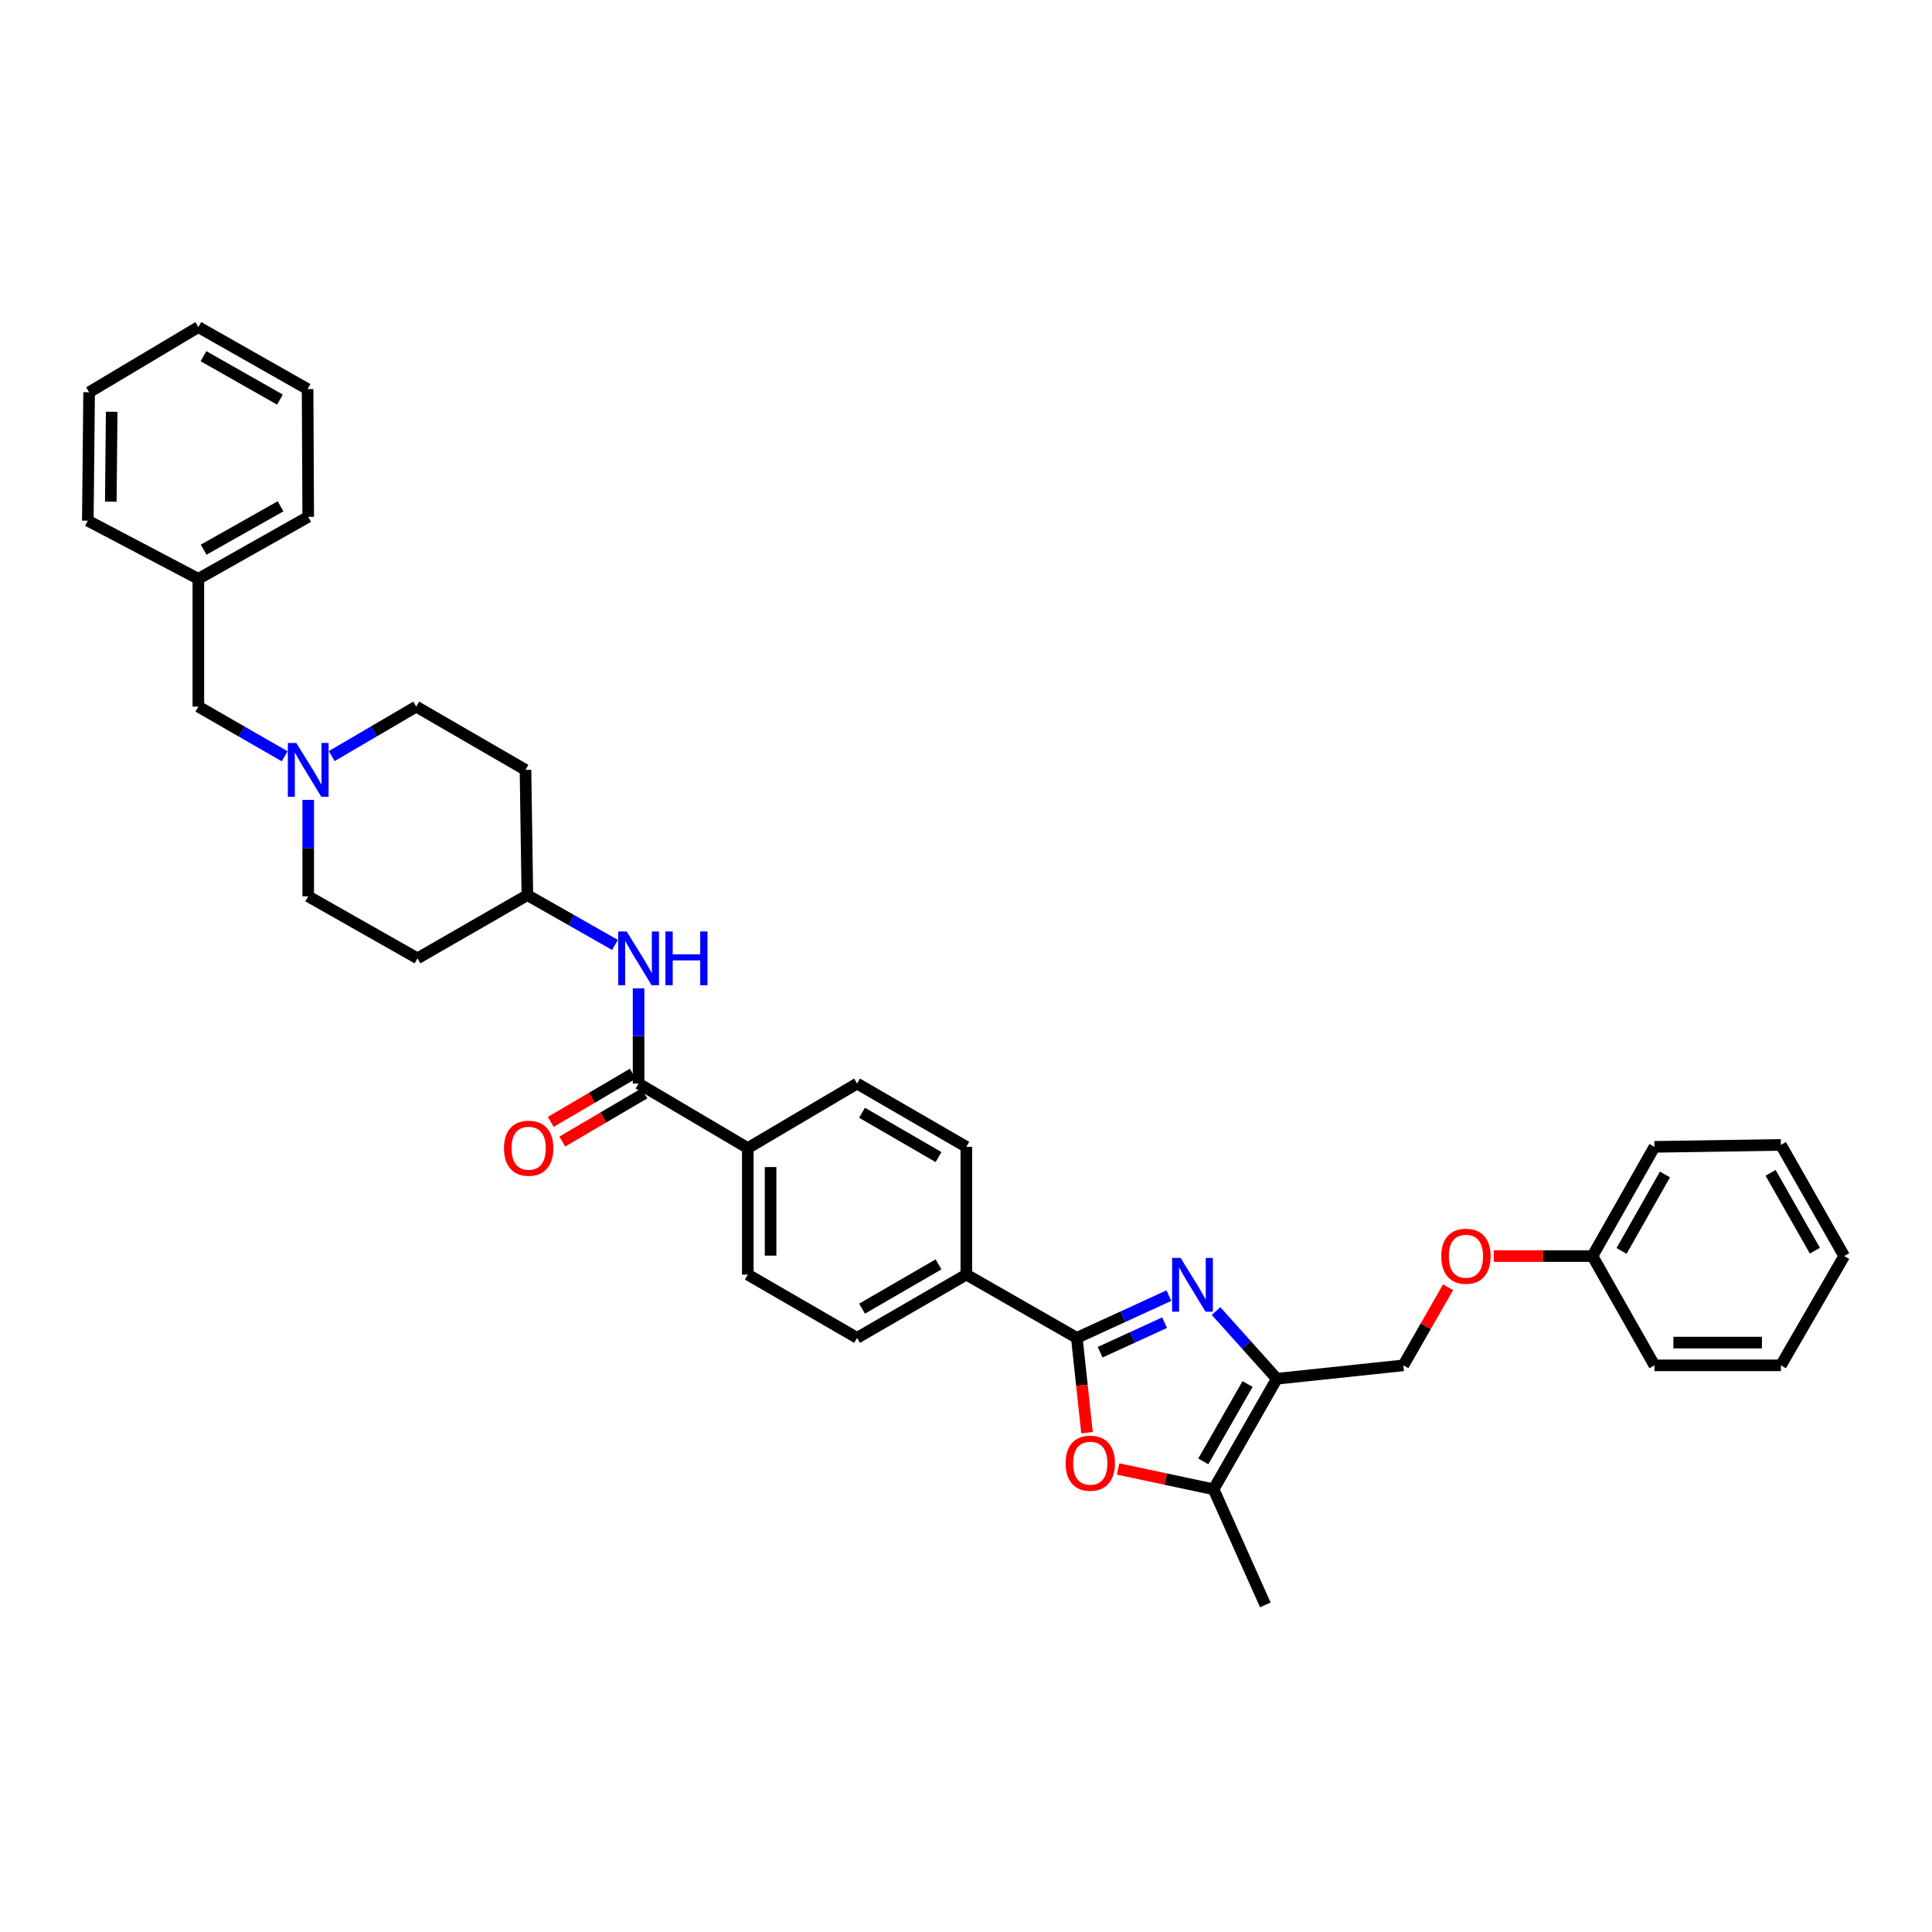 <?xml version='1.0' encoding='iso-8859-1'?>
<svg version='1.1' baseProfile='full'
              xmlns='http://www.w3.org/2000/svg'
                      xmlns:rdkit='http://www.rdkit.org/xml'
                      xmlns:xlink='http://www.w3.org/1999/xlink'
                  xml:space='preserve'
width='1000px' height='1000px' viewBox='0 0 1000 1000'>
<!-- END OF HEADER -->
<rect style='opacity:1.0;fill:#FFFFFF;stroke:none' width='1000' height='1000' x='0' y='0'> </rect>
<path class='bond-0' d='M 605.031,670.607 L 581.194,681.54' style='fill:none;fill-rule:evenodd;stroke:#0000FF;stroke-width:6px;stroke-linecap:butt;stroke-linejoin:miter;stroke-opacity:1' />
<path class='bond-0' d='M 581.194,681.54 L 557.358,692.472' style='fill:none;fill-rule:evenodd;stroke:#000000;stroke-width:6px;stroke-linecap:butt;stroke-linejoin:miter;stroke-opacity:1' />
<path class='bond-0' d='M 602.796,684.605 L 586.11,692.257' style='fill:none;fill-rule:evenodd;stroke:#0000FF;stroke-width:6px;stroke-linecap:butt;stroke-linejoin:miter;stroke-opacity:1' />
<path class='bond-0' d='M 586.11,692.257 L 569.424,699.91' style='fill:none;fill-rule:evenodd;stroke:#000000;stroke-width:6px;stroke-linecap:butt;stroke-linejoin:miter;stroke-opacity:1' />
<path class='bond-1' d='M 629.418,678.588 L 645.148,696.113' style='fill:none;fill-rule:evenodd;stroke:#0000FF;stroke-width:6px;stroke-linecap:butt;stroke-linejoin:miter;stroke-opacity:1' />
<path class='bond-1' d='M 645.148,696.113 L 660.878,713.637' style='fill:none;fill-rule:evenodd;stroke:#000000;stroke-width:6px;stroke-linecap:butt;stroke-linejoin:miter;stroke-opacity:1' />
<path class='bond-2' d='M 557.358,692.472 L 559.996,717.022' style='fill:none;fill-rule:evenodd;stroke:#000000;stroke-width:6px;stroke-linecap:butt;stroke-linejoin:miter;stroke-opacity:1' />
<path class='bond-2' d='M 559.996,717.022 L 562.634,741.571' style='fill:none;fill-rule:evenodd;stroke:#FF0000;stroke-width:6px;stroke-linecap:butt;stroke-linejoin:miter;stroke-opacity:1' />
<path class='bond-7' d='M 557.358,692.472 L 500.17,659.732' style='fill:none;fill-rule:evenodd;stroke:#000000;stroke-width:6px;stroke-linecap:butt;stroke-linejoin:miter;stroke-opacity:1' />
<path class='bond-3' d='M 660.878,713.637 L 628.151,770.851' style='fill:none;fill-rule:evenodd;stroke:#000000;stroke-width:6px;stroke-linecap:butt;stroke-linejoin:miter;stroke-opacity:1' />
<path class='bond-3' d='M 645.734,716.365 L 622.825,756.414' style='fill:none;fill-rule:evenodd;stroke:#000000;stroke-width:6px;stroke-linecap:butt;stroke-linejoin:miter;stroke-opacity:1' />
<path class='bond-9' d='M 660.878,713.637 L 726.365,706.707' style='fill:none;fill-rule:evenodd;stroke:#000000;stroke-width:6px;stroke-linecap:butt;stroke-linejoin:miter;stroke-opacity:1' />
<path class='bond-35' d='M 578.726,760.336 L 603.439,765.594' style='fill:none;fill-rule:evenodd;stroke:#FF0000;stroke-width:6px;stroke-linecap:butt;stroke-linejoin:miter;stroke-opacity:1' />
<path class='bond-35' d='M 603.439,765.594 L 628.151,770.851' style='fill:none;fill-rule:evenodd;stroke:#000000;stroke-width:6px;stroke-linecap:butt;stroke-linejoin:miter;stroke-opacity:1' />
<path class='bond-24' d='M 628.151,770.851 L 654.93,830.698' style='fill:none;fill-rule:evenodd;stroke:#000000;stroke-width:6px;stroke-linecap:butt;stroke-linejoin:miter;stroke-opacity:1' />
<path class='bond-4' d='M 330.527,560.849 L 387.06,594.245' style='fill:none;fill-rule:evenodd;stroke:#000000;stroke-width:6px;stroke-linecap:butt;stroke-linejoin:miter;stroke-opacity:1' />
<path class='bond-5' d='M 330.527,560.849 L 330.527,536.21' style='fill:none;fill-rule:evenodd;stroke:#000000;stroke-width:6px;stroke-linecap:butt;stroke-linejoin:miter;stroke-opacity:1' />
<path class='bond-5' d='M 330.527,536.21 L 330.527,511.571' style='fill:none;fill-rule:evenodd;stroke:#0000FF;stroke-width:6px;stroke-linecap:butt;stroke-linejoin:miter;stroke-opacity:1' />
<path class='bond-10' d='M 327.543,555.765 L 306.308,568.23' style='fill:none;fill-rule:evenodd;stroke:#000000;stroke-width:6px;stroke-linecap:butt;stroke-linejoin:miter;stroke-opacity:1' />
<path class='bond-10' d='M 306.308,568.23 L 285.073,580.694' style='fill:none;fill-rule:evenodd;stroke:#FF0000;stroke-width:6px;stroke-linecap:butt;stroke-linejoin:miter;stroke-opacity:1' />
<path class='bond-10' d='M 333.512,565.934 L 312.277,578.398' style='fill:none;fill-rule:evenodd;stroke:#000000;stroke-width:6px;stroke-linecap:butt;stroke-linejoin:miter;stroke-opacity:1' />
<path class='bond-10' d='M 312.277,578.398 L 291.042,590.863' style='fill:none;fill-rule:evenodd;stroke:#FF0000;stroke-width:6px;stroke-linecap:butt;stroke-linejoin:miter;stroke-opacity:1' />
<path class='bond-15' d='M 318.319,489.095 L 295.643,476.203' style='fill:none;fill-rule:evenodd;stroke:#0000FF;stroke-width:6px;stroke-linecap:butt;stroke-linejoin:miter;stroke-opacity:1' />
<path class='bond-15' d='M 295.643,476.203 L 272.966,463.31' style='fill:none;fill-rule:evenodd;stroke:#000000;stroke-width:6px;stroke-linecap:butt;stroke-linejoin:miter;stroke-opacity:1' />
<path class='bond-6' d='M 171.708,391.348 L 193.573,378.543' style='fill:none;fill-rule:evenodd;stroke:#0000FF;stroke-width:6px;stroke-linecap:butt;stroke-linejoin:miter;stroke-opacity:1' />
<path class='bond-6' d='M 193.573,378.543 L 215.438,365.737' style='fill:none;fill-rule:evenodd;stroke:#000000;stroke-width:6px;stroke-linecap:butt;stroke-linejoin:miter;stroke-opacity:1' />
<path class='bond-16' d='M 147.341,391.457 L 125.005,378.597' style='fill:none;fill-rule:evenodd;stroke:#0000FF;stroke-width:6px;stroke-linecap:butt;stroke-linejoin:miter;stroke-opacity:1' />
<path class='bond-16' d='M 125.005,378.597 L 102.668,365.737' style='fill:none;fill-rule:evenodd;stroke:#000000;stroke-width:6px;stroke-linecap:butt;stroke-linejoin:miter;stroke-opacity:1' />
<path class='bond-38' d='M 159.535,414.028 L 159.535,438.99' style='fill:none;fill-rule:evenodd;stroke:#0000FF;stroke-width:6px;stroke-linecap:butt;stroke-linejoin:miter;stroke-opacity:1' />
<path class='bond-38' d='M 159.535,438.99 L 159.535,463.952' style='fill:none;fill-rule:evenodd;stroke:#000000;stroke-width:6px;stroke-linecap:butt;stroke-linejoin:miter;stroke-opacity:1' />
<path class='bond-11' d='M 500.17,659.732 L 443.625,692.472' style='fill:none;fill-rule:evenodd;stroke:#000000;stroke-width:6px;stroke-linecap:butt;stroke-linejoin:miter;stroke-opacity:1' />
<path class='bond-11' d='M 485.78,654.439 L 446.198,677.357' style='fill:none;fill-rule:evenodd;stroke:#000000;stroke-width:6px;stroke-linecap:butt;stroke-linejoin:miter;stroke-opacity:1' />
<path class='bond-12' d='M 500.17,659.732 L 500.17,593.609' style='fill:none;fill-rule:evenodd;stroke:#000000;stroke-width:6px;stroke-linecap:butt;stroke-linejoin:miter;stroke-opacity:1' />
<path class='bond-8' d='M 387.06,594.245 L 443.625,560.849' style='fill:none;fill-rule:evenodd;stroke:#000000;stroke-width:6px;stroke-linecap:butt;stroke-linejoin:miter;stroke-opacity:1' />
<path class='bond-36' d='M 387.06,594.245 L 387.06,659.732' style='fill:none;fill-rule:evenodd;stroke:#000000;stroke-width:6px;stroke-linecap:butt;stroke-linejoin:miter;stroke-opacity:1' />
<path class='bond-36' d='M 398.851,604.068 L 398.851,649.909' style='fill:none;fill-rule:evenodd;stroke:#000000;stroke-width:6px;stroke-linecap:butt;stroke-linejoin:miter;stroke-opacity:1' />
<path class='bond-17' d='M 726.365,706.707 L 737.945,686.491' style='fill:none;fill-rule:evenodd;stroke:#000000;stroke-width:6px;stroke-linecap:butt;stroke-linejoin:miter;stroke-opacity:1' />
<path class='bond-17' d='M 737.945,686.491 L 749.524,666.275' style='fill:none;fill-rule:evenodd;stroke:#FF0000;stroke-width:6px;stroke-linecap:butt;stroke-linejoin:miter;stroke-opacity:1' />
<path class='bond-13' d='M 443.625,692.472 L 387.06,659.732' style='fill:none;fill-rule:evenodd;stroke:#000000;stroke-width:6px;stroke-linecap:butt;stroke-linejoin:miter;stroke-opacity:1' />
<path class='bond-14' d='M 500.17,593.609 L 443.625,560.849' style='fill:none;fill-rule:evenodd;stroke:#000000;stroke-width:6px;stroke-linecap:butt;stroke-linejoin:miter;stroke-opacity:1' />
<path class='bond-14' d='M 485.778,598.898 L 446.196,575.966' style='fill:none;fill-rule:evenodd;stroke:#000000;stroke-width:6px;stroke-linecap:butt;stroke-linejoin:miter;stroke-opacity:1' />
<path class='bond-18' d='M 272.966,463.31 L 216.093,496.037' style='fill:none;fill-rule:evenodd;stroke:#000000;stroke-width:6px;stroke-linecap:butt;stroke-linejoin:miter;stroke-opacity:1' />
<path class='bond-19' d='M 272.966,463.31 L 271.99,398.477' style='fill:none;fill-rule:evenodd;stroke:#000000;stroke-width:6px;stroke-linecap:butt;stroke-linejoin:miter;stroke-opacity:1' />
<path class='bond-23' d='M 102.668,365.737 L 102.668,299.601' style='fill:none;fill-rule:evenodd;stroke:#000000;stroke-width:6px;stroke-linecap:butt;stroke-linejoin:miter;stroke-opacity:1' />
<path class='bond-22' d='M 773.176,650.142 L 798.711,650.142' style='fill:none;fill-rule:evenodd;stroke:#FF0000;stroke-width:6px;stroke-linecap:butt;stroke-linejoin:miter;stroke-opacity:1' />
<path class='bond-22' d='M 798.711,650.142 L 824.246,650.142' style='fill:none;fill-rule:evenodd;stroke:#000000;stroke-width:6px;stroke-linecap:butt;stroke-linejoin:miter;stroke-opacity:1' />
<path class='bond-21' d='M 216.093,496.037 L 159.535,463.952' style='fill:none;fill-rule:evenodd;stroke:#000000;stroke-width:6px;stroke-linecap:butt;stroke-linejoin:miter;stroke-opacity:1' />
<path class='bond-20' d='M 271.99,398.477 L 215.438,365.737' style='fill:none;fill-rule:evenodd;stroke:#000000;stroke-width:6px;stroke-linecap:butt;stroke-linejoin:miter;stroke-opacity:1' />
<path class='bond-25' d='M 824.246,650.142 L 856.338,593.609' style='fill:none;fill-rule:evenodd;stroke:#000000;stroke-width:6px;stroke-linecap:butt;stroke-linejoin:miter;stroke-opacity:1' />
<path class='bond-25' d='M 839.314,647.483 L 861.778,607.91' style='fill:none;fill-rule:evenodd;stroke:#000000;stroke-width:6px;stroke-linecap:butt;stroke-linejoin:miter;stroke-opacity:1' />
<path class='bond-26' d='M 824.246,650.142 L 856.338,706.707' style='fill:none;fill-rule:evenodd;stroke:#000000;stroke-width:6px;stroke-linecap:butt;stroke-linejoin:miter;stroke-opacity:1' />
<path class='bond-27' d='M 102.668,299.601 L 159.535,267.516' style='fill:none;fill-rule:evenodd;stroke:#000000;stroke-width:6px;stroke-linecap:butt;stroke-linejoin:miter;stroke-opacity:1' />
<path class='bond-27' d='M 105.404,284.519 L 145.211,262.06' style='fill:none;fill-rule:evenodd;stroke:#000000;stroke-width:6px;stroke-linecap:butt;stroke-linejoin:miter;stroke-opacity:1' />
<path class='bond-28' d='M 102.668,299.601 L 45.455,269.501' style='fill:none;fill-rule:evenodd;stroke:#000000;stroke-width:6px;stroke-linecap:butt;stroke-linejoin:miter;stroke-opacity:1' />
<path class='bond-30' d='M 856.338,593.609 L 921.792,592.6' style='fill:none;fill-rule:evenodd;stroke:#000000;stroke-width:6px;stroke-linecap:butt;stroke-linejoin:miter;stroke-opacity:1' />
<path class='bond-29' d='M 856.338,706.707 L 921.792,706.707' style='fill:none;fill-rule:evenodd;stroke:#000000;stroke-width:6px;stroke-linecap:butt;stroke-linejoin:miter;stroke-opacity:1' />
<path class='bond-29' d='M 866.156,694.916 L 911.974,694.916' style='fill:none;fill-rule:evenodd;stroke:#000000;stroke-width:6px;stroke-linecap:butt;stroke-linejoin:miter;stroke-opacity:1' />
<path class='bond-32' d='M 159.535,267.516 L 159.207,201.394' style='fill:none;fill-rule:evenodd;stroke:#000000;stroke-width:6px;stroke-linecap:butt;stroke-linejoin:miter;stroke-opacity:1' />
<path class='bond-31' d='M 45.455,269.501 L 46.123,203.038' style='fill:none;fill-rule:evenodd;stroke:#000000;stroke-width:6px;stroke-linecap:butt;stroke-linejoin:miter;stroke-opacity:1' />
<path class='bond-31' d='M 57.345,259.65 L 57.813,213.126' style='fill:none;fill-rule:evenodd;stroke:#000000;stroke-width:6px;stroke-linecap:butt;stroke-linejoin:miter;stroke-opacity:1' />
<path class='bond-33' d='M 921.792,706.707 L 954.545,650.142' style='fill:none;fill-rule:evenodd;stroke:#000000;stroke-width:6px;stroke-linecap:butt;stroke-linejoin:miter;stroke-opacity:1' />
<path class='bond-37' d='M 921.792,592.6 L 954.545,650.142' style='fill:none;fill-rule:evenodd;stroke:#000000;stroke-width:6px;stroke-linecap:butt;stroke-linejoin:miter;stroke-opacity:1' />
<path class='bond-37' d='M 916.458,607.065 L 939.385,647.344' style='fill:none;fill-rule:evenodd;stroke:#000000;stroke-width:6px;stroke-linecap:butt;stroke-linejoin:miter;stroke-opacity:1' />
<path class='bond-34' d='M 46.123,203.038 L 102.668,169.302' style='fill:none;fill-rule:evenodd;stroke:#000000;stroke-width:6px;stroke-linecap:butt;stroke-linejoin:miter;stroke-opacity:1' />
<path class='bond-39' d='M 159.207,201.394 L 102.668,169.302' style='fill:none;fill-rule:evenodd;stroke:#000000;stroke-width:6px;stroke-linecap:butt;stroke-linejoin:miter;stroke-opacity:1' />
<path class='bond-39' d='M 144.906,206.834 L 105.329,184.37' style='fill:none;fill-rule:evenodd;stroke:#000000;stroke-width:6px;stroke-linecap:butt;stroke-linejoin:miter;stroke-opacity:1' />
<path  class='atom-0' d='M 611.08 651.098
L 620.199 665.837
Q 621.103 667.291, 622.557 669.925
Q 624.011 672.558, 624.09 672.715
L 624.09 651.098
L 627.784 651.098
L 627.784 678.925
L 623.972 678.925
L 614.185 662.811
Q 613.045 660.924, 611.827 658.762
Q 610.648 656.601, 610.294 655.932
L 610.294 678.925
L 606.678 678.925
L 606.678 651.098
L 611.08 651.098
' fill='#0000FF'/>
<path  class='atom-3' d='M 551.547 757.35
Q 551.547 750.668, 554.849 746.935
Q 558.15 743.201, 564.321 743.201
Q 570.492 743.201, 573.793 746.935
Q 577.095 750.668, 577.095 757.35
Q 577.095 764.111, 573.754 767.962
Q 570.413 771.775, 564.321 771.775
Q 558.19 771.775, 554.849 767.962
Q 551.547 764.15, 551.547 757.35
M 564.321 768.63
Q 568.566 768.63, 570.846 765.801
Q 573.165 762.931, 573.165 757.35
Q 573.165 751.887, 570.846 749.136
Q 568.566 746.345, 564.321 746.345
Q 560.076 746.345, 557.757 749.096
Q 555.478 751.848, 555.478 757.35
Q 555.478 762.971, 557.757 765.801
Q 560.076 768.63, 564.321 768.63
' fill='#FF0000'/>
<path  class='atom-6' d='M 324.376 482.123
L 333.495 496.862
Q 334.399 498.316, 335.853 500.95
Q 337.307 503.583, 337.386 503.74
L 337.386 482.123
L 341.08 482.123
L 341.08 509.95
L 337.268 509.95
L 327.481 493.836
Q 326.341 491.949, 325.123 489.787
Q 323.944 487.626, 323.59 486.958
L 323.59 509.95
L 319.974 509.95
L 319.974 482.123
L 324.376 482.123
' fill='#0000FF'/>
<path  class='atom-6' d='M 344.421 482.123
L 348.194 482.123
L 348.194 493.954
L 362.423 493.954
L 362.423 482.123
L 366.196 482.123
L 366.196 509.95
L 362.423 509.95
L 362.423 497.098
L 348.194 497.098
L 348.194 509.95
L 344.421 509.95
L 344.421 482.123
' fill='#0000FF'/>
<path  class='atom-7' d='M 153.384 384.564
L 162.502 399.303
Q 163.406 400.757, 164.86 403.391
Q 166.315 406.024, 166.393 406.181
L 166.393 384.564
L 170.088 384.564
L 170.088 412.391
L 166.275 412.391
L 156.489 396.276
Q 155.349 394.39, 154.13 392.228
Q 152.951 390.066, 152.598 389.398
L 152.598 412.391
L 148.982 412.391
L 148.982 384.564
L 153.384 384.564
' fill='#0000FF'/>
<path  class='atom-11' d='M 260.861 594.323
Q 260.861 587.642, 264.162 583.908
Q 267.464 580.174, 273.635 580.174
Q 279.805 580.174, 283.107 583.908
Q 286.408 587.642, 286.408 594.323
Q 286.408 601.084, 283.068 604.935
Q 279.727 608.748, 273.635 608.748
Q 267.503 608.748, 264.162 604.935
Q 260.861 601.123, 260.861 594.323
M 273.635 605.604
Q 277.879 605.604, 280.159 602.774
Q 282.478 599.904, 282.478 594.323
Q 282.478 588.86, 280.159 586.109
Q 277.879 583.318, 273.635 583.318
Q 269.39 583.318, 267.071 586.069
Q 264.791 588.821, 264.791 594.323
Q 264.791 599.944, 267.071 602.774
Q 269.39 605.604, 273.635 605.604
' fill='#FF0000'/>
<path  class='atom-18' d='M 745.991 650.22
Q 745.991 643.539, 749.293 639.805
Q 752.594 636.071, 758.765 636.071
Q 764.936 636.071, 768.237 639.805
Q 771.539 643.539, 771.539 650.22
Q 771.539 656.981, 768.198 660.832
Q 764.857 664.645, 758.765 664.645
Q 752.634 664.645, 749.293 660.832
Q 745.991 657.02, 745.991 650.22
M 758.765 661.501
Q 763.01 661.501, 765.29 658.671
Q 767.609 655.801, 767.609 650.22
Q 767.609 644.757, 765.29 642.006
Q 763.01 639.215, 758.765 639.215
Q 754.52 639.215, 752.201 641.966
Q 749.922 644.718, 749.922 650.22
Q 749.922 655.841, 752.201 658.671
Q 754.52 661.501, 758.765 661.501
' fill='#FF0000'/>
</svg>
